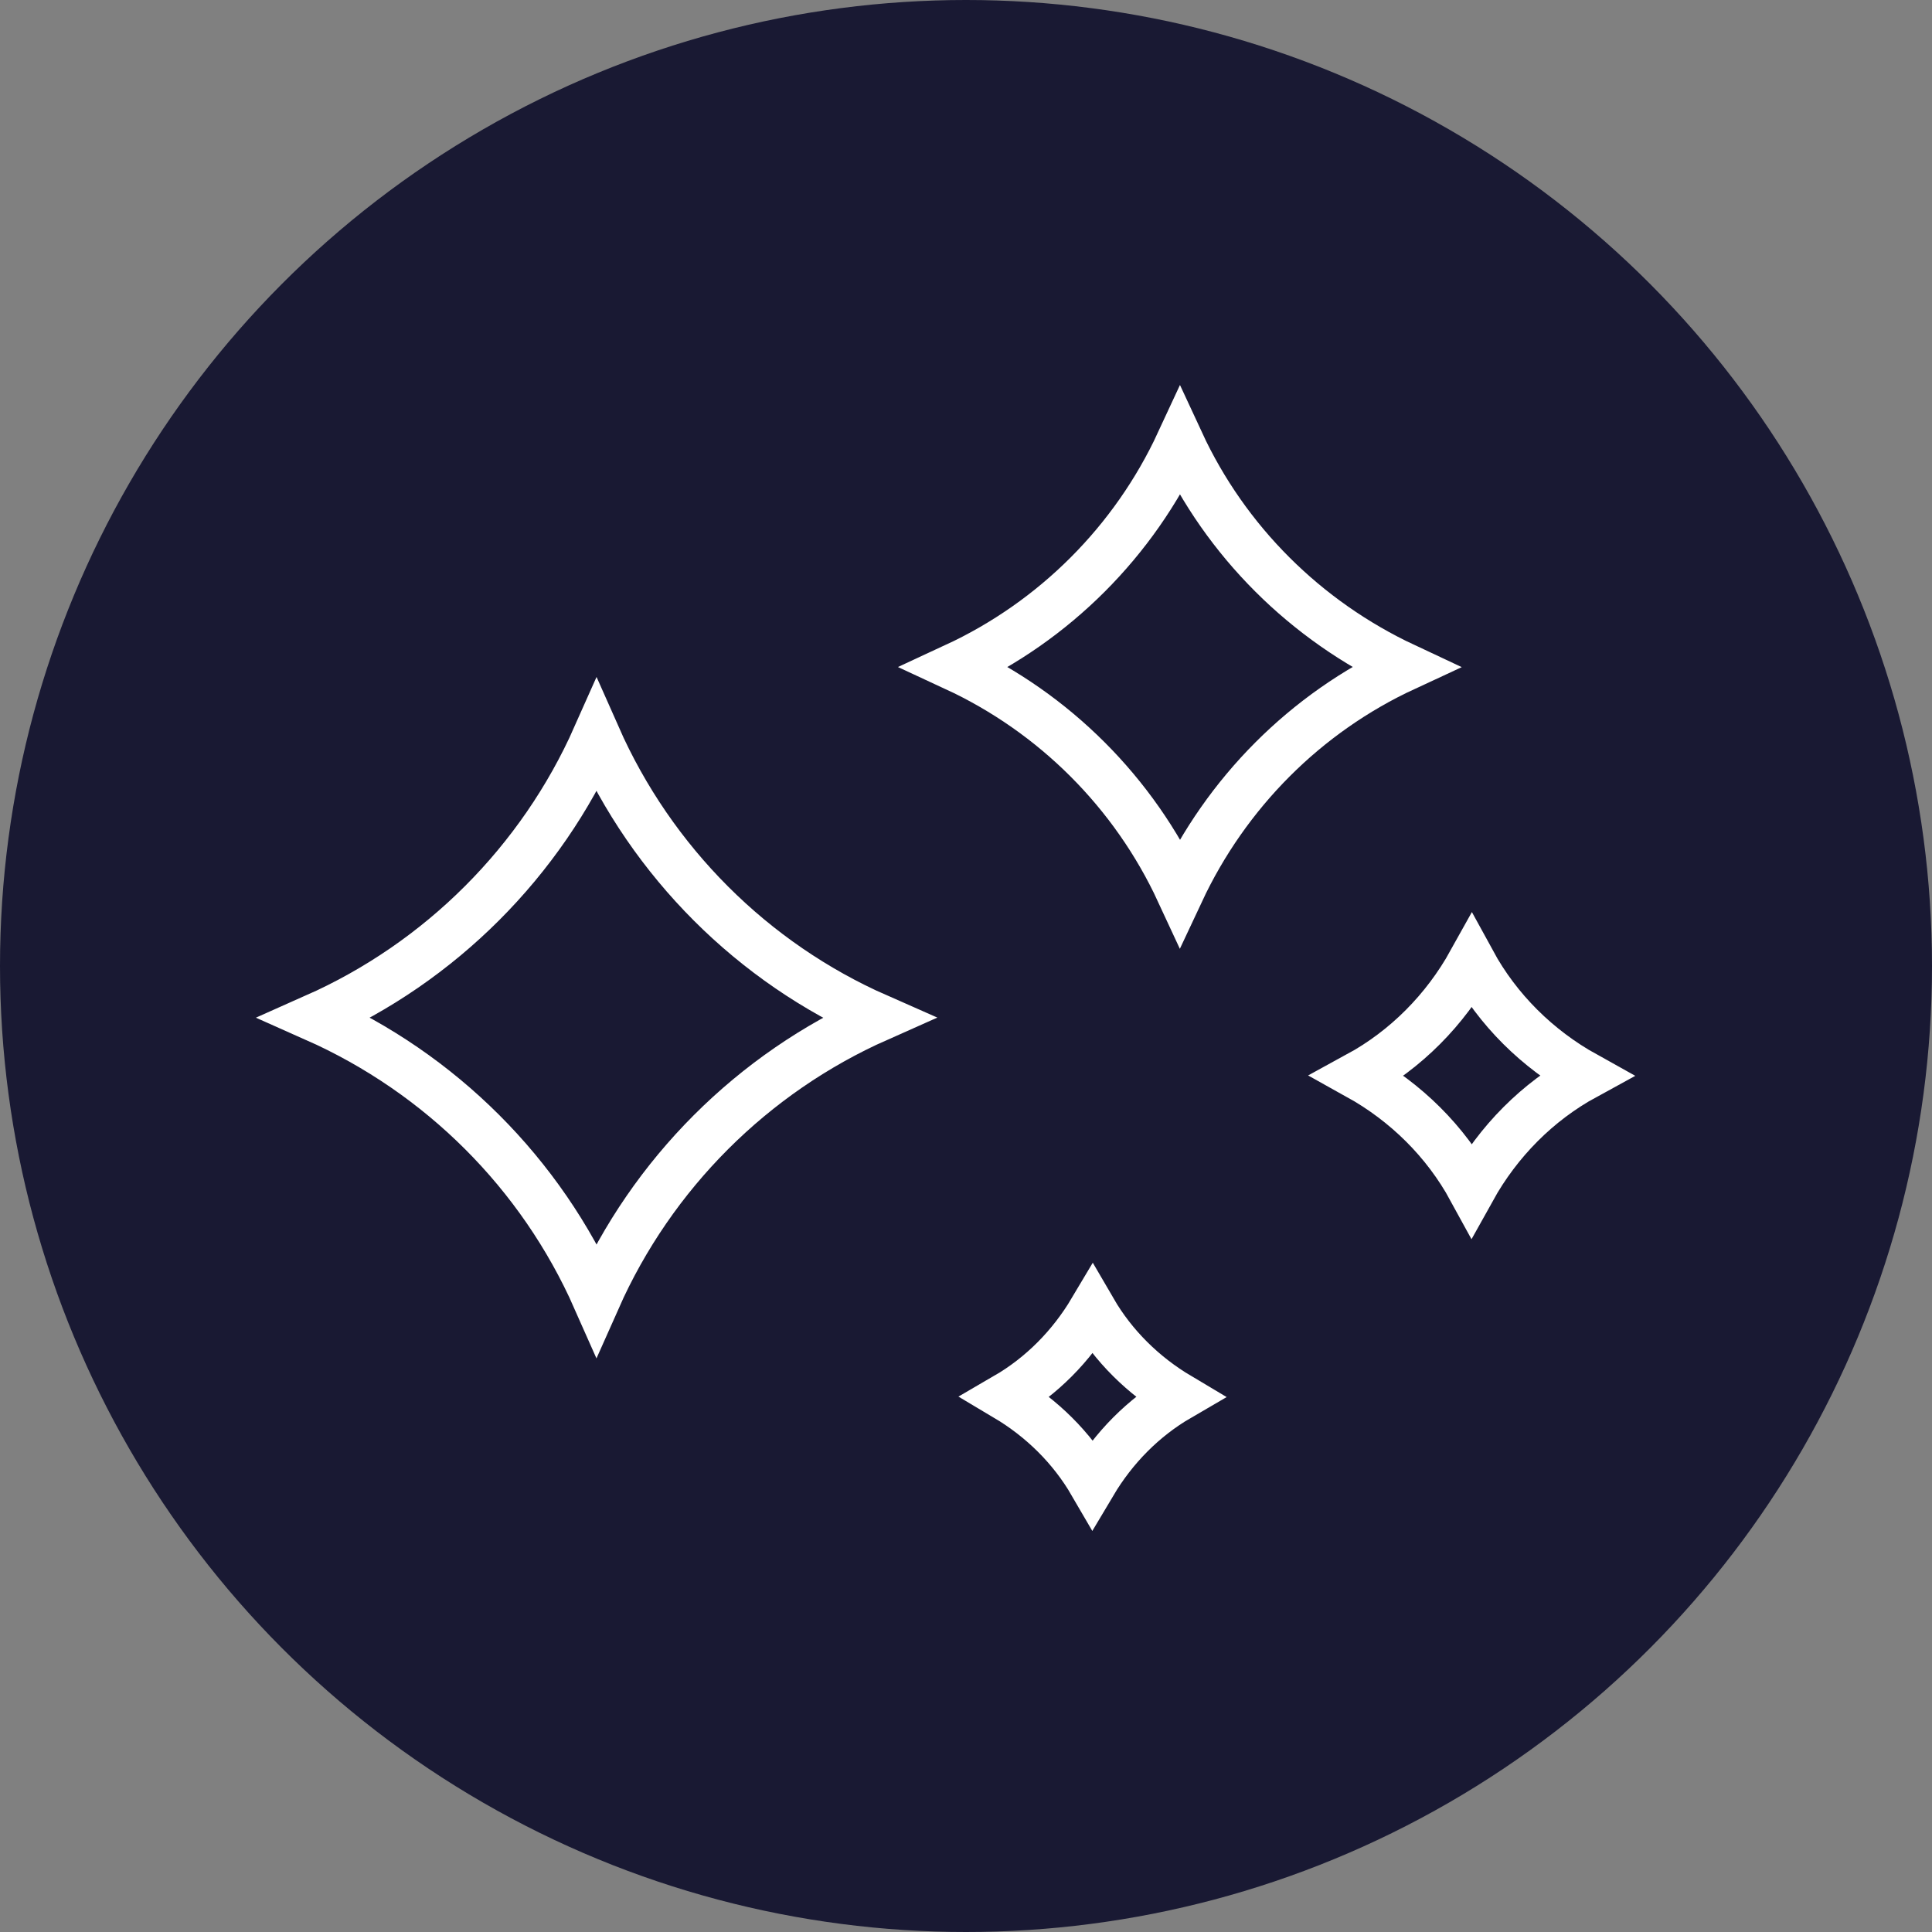 <?xml version="1.0" encoding="UTF-8"?>
<svg id="Layer_1" data-name="Layer 1" xmlns="http://www.w3.org/2000/svg" viewBox="0 0 40 40">
  <rect x="0" y="0" width="40" height="40" fill="#808080" stroke="none"/>
  <defs>
    <style>
      .cls-1 {
        fill: none;
        stroke: #fff;
        stroke-miterlimit: 10;
      }

      .cls-2 {
        fill: #191933;
        stroke-width: 0px;
      }
    </style>
  </defs>
  <circle class="cls-2" cx="20" cy="20" r="20"/>
  <path class="cls-1" d="m29.08,13.81c-2.05.95-3.69,2.6-4.65,4.65-.95-2.05-2.6-3.7-4.65-4.65,2.05-.95,3.7-2.6,4.65-4.65.95,2.05,2.6,3.69,4.65,4.65Zm3.74,8.46c-.99.54-1.8,1.36-2.35,2.35-.54-.99-1.36-1.8-2.35-2.35.99-.54,1.8-1.36,2.35-2.35.54.99,1.36,1.8,2.35,2.35Zm-8.41,6.65c-.74.43-1.35,1.05-1.79,1.79-.43-.74-1.05-1.35-1.79-1.79.74-.43,1.35-1.05,1.79-1.79.43.74,1.05,1.35,1.79,1.79Zm-6.24-7.85c-2.59,1.15-4.67,3.23-5.82,5.82-1.15-2.6-3.23-4.67-5.82-5.82,2.59-1.15,4.67-3.23,5.82-5.82,1.15,2.6,3.23,4.68,5.82,5.82Z"/>
</svg>
